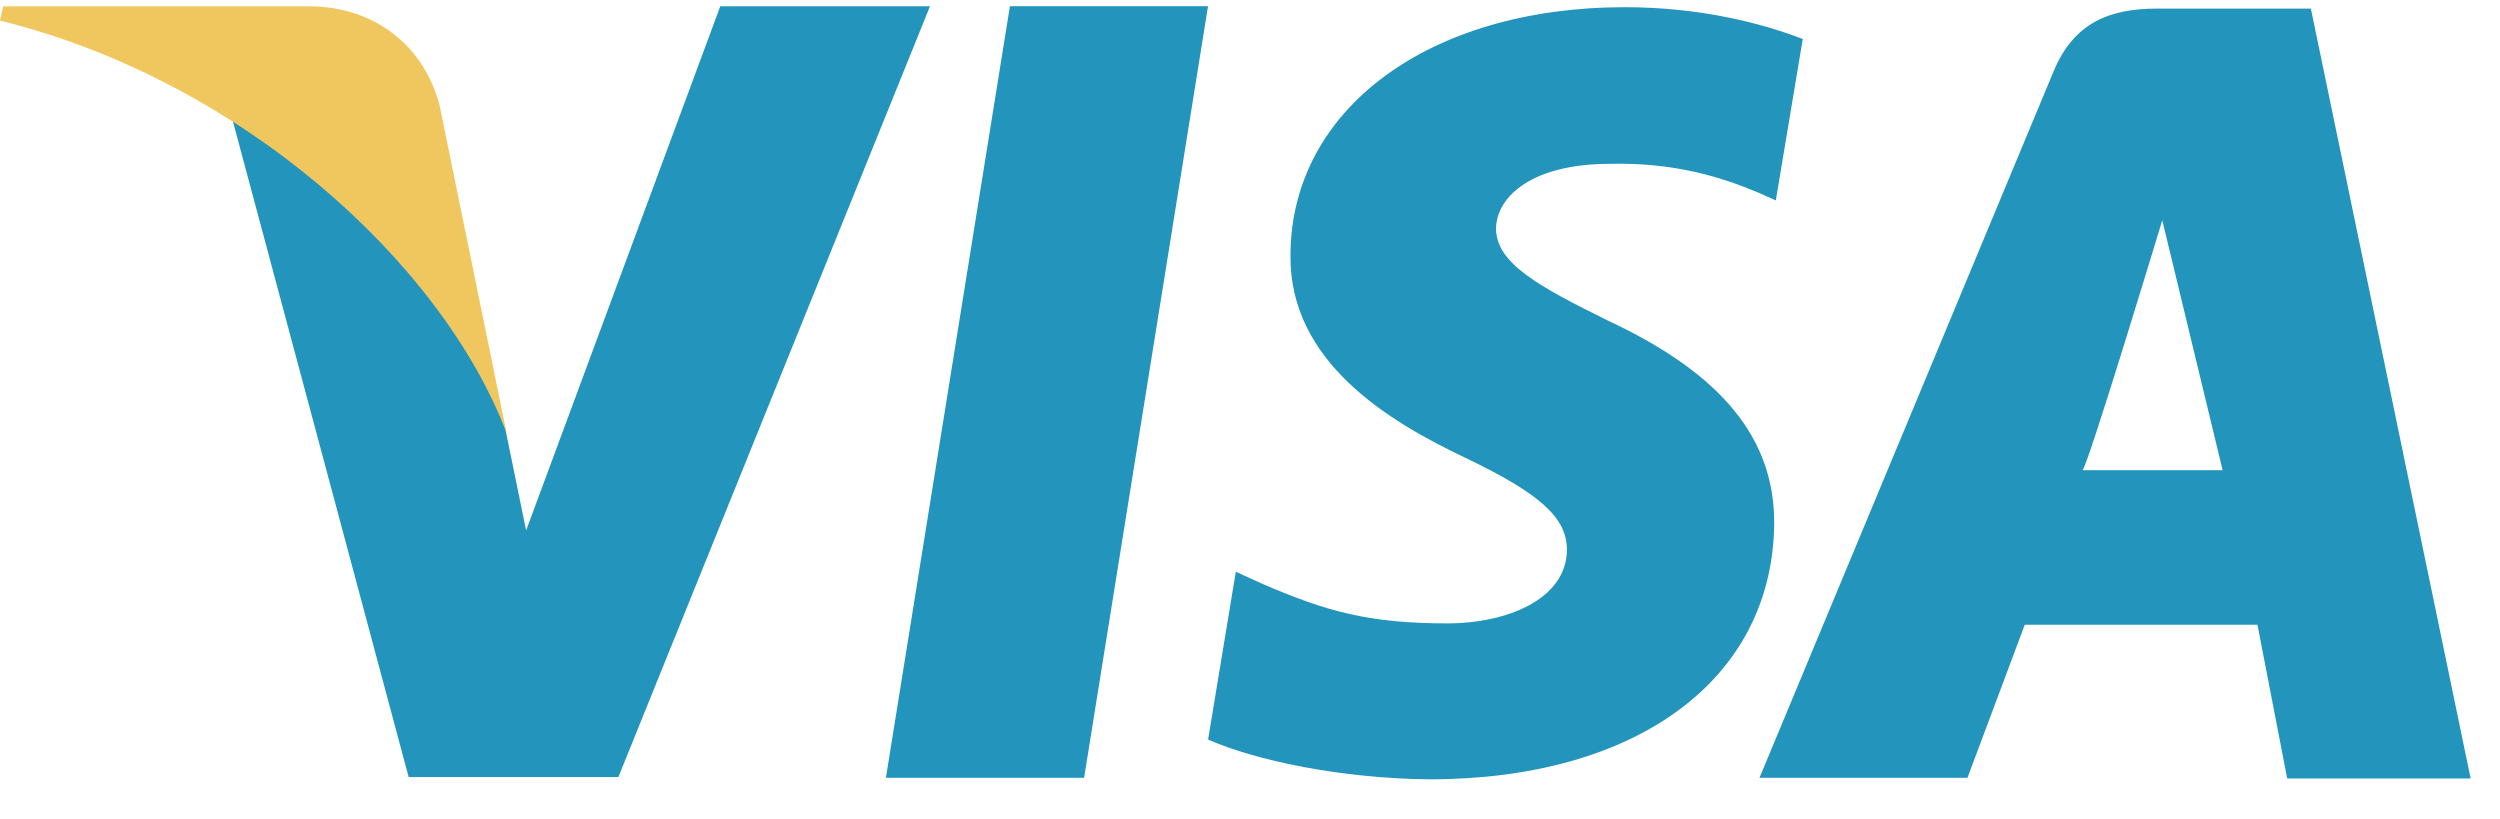 <svg width="58" height="19" fill="none" xmlns="http://www.w3.org/2000/svg"><path d="m23.43.144-2.877 17.901h4.598L28.026.144H23.43ZM37.3 7.436c-1.608-.794-2.593-1.33-2.593-2.14.02-.739.833-1.495 2.65-1.495 1.493-.037 2.592.314 3.425.663l.417.186.625-3.745c-.908-.351-2.348-.738-4.127-.738-4.54 0-7.738 2.36-7.758 5.737-.038 2.492 2.289 3.875 4.03 4.704 1.779.851 2.384 1.403 2.384 2.159-.02 1.16-1.438 1.696-2.762 1.696-1.834 0-2.819-.276-4.315-.923l-.605-.275-.643 3.892c1.08.48 3.066.903 5.128.924 4.826 0 7.966-2.325 8.005-5.923.016-1.974-1.21-3.486-3.862-4.722ZM53.611.199h-3.558c-1.096 0-1.929.315-2.403 1.44l-6.83 16.406h4.825l1.33-3.552h5.398l.69 3.567h4.256L53.612.199Zm-5.299 10.71c.094.009 1.853-5.799 1.853-5.799l1.4 5.799h-3.253ZM16.711.144l-4.505 12.162-.491-2.398c-.833-2.768-3.445-5.775-6.359-7.27l4.125 15.39h4.865L21.576.145H16.71V.144Z" fill="#2394BC"/><path d="M10.2 2.452C9.847 1.087 8.728.167 7.207.147H.073L0 .478c5.565 1.372 10.237 5.594 11.752 9.565L10.2 2.453Z" fill="#EFC75E"/></svg>